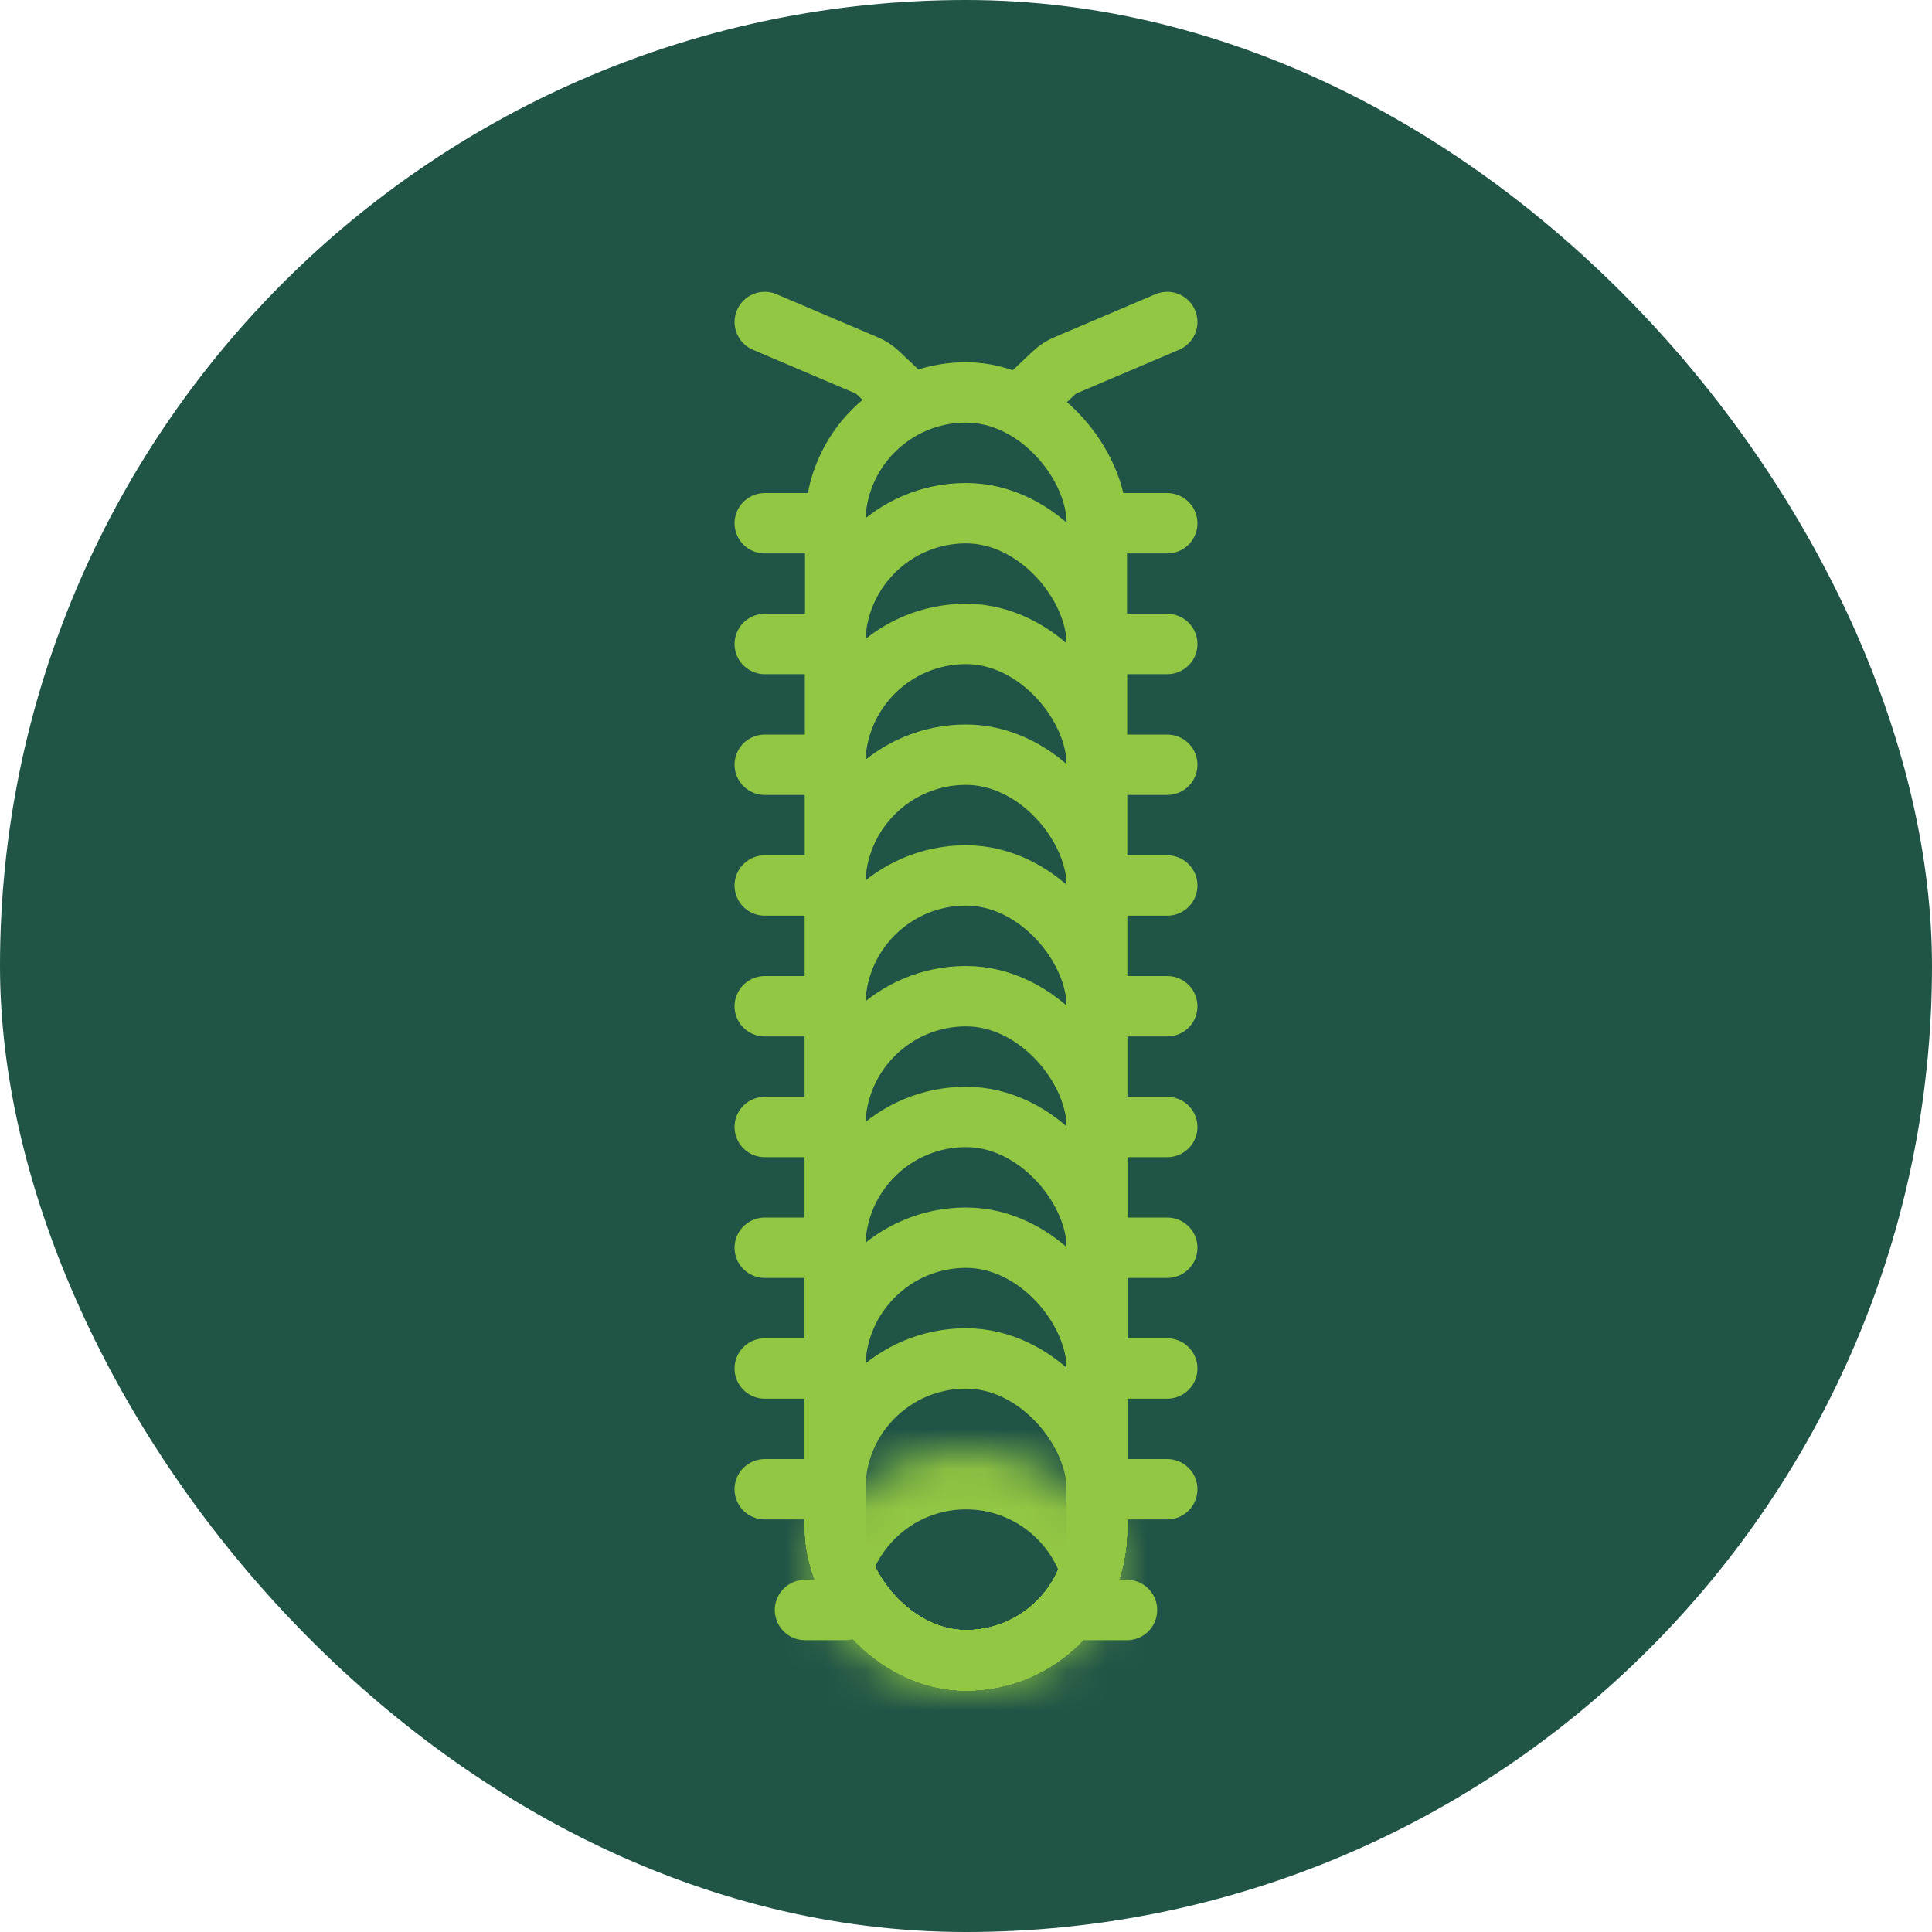 <svg width="48" height="48" viewBox="0 0 48 48" fill="none" xmlns="http://www.w3.org/2000/svg">
<rect width="48" height="48" rx="24" fill="#205447"/>
<path d="M19 8L21.521 9.073C21.63 9.119 21.73 9.184 21.816 9.265L22.595 10M25.405 10L26.184 9.265C26.27 9.184 26.37 9.119 26.479 9.073L29 8" stroke="#92C743" stroke-width="1.5" stroke-linecap="round"/>
<rect x="20.75" y="9.75" width="6.5" height="31.5" rx="3.25" stroke="#92C743" stroke-width="1.5"/>
<rect x="20.75" y="12.75" width="6.5" height="28.5" rx="3.25" stroke="#92C743" stroke-width="1.5"/>
<rect x="20.75" y="15.75" width="6.5" height="25.5" rx="3.25" stroke="#92C743" stroke-width="1.5"/>
<rect x="20.75" y="18.75" width="6.5" height="22.5" rx="3.25" stroke="#92C743" stroke-width="1.5"/>
<rect x="20.75" y="21.75" width="6.5" height="19.5" rx="3.25" stroke="#92C743" stroke-width="1.5"/>
<rect x="20.75" y="24.75" width="6.5" height="16.5" rx="3.25" stroke="#92C743" stroke-width="1.5"/>
<rect x="20.75" y="27.75" width="6.5" height="13.5" rx="3.25" stroke="#92C743" stroke-width="1.5"/>
<rect x="20.75" y="30.75" width="6.5" height="10.5" rx="3.25" stroke="#92C743" stroke-width="1.5"/>
<rect x="20.75" y="33.75" width="6.5" height="7.5" rx="3.25" stroke="#92C743" stroke-width="1.5"/>
<mask id="path-12-inside-1_1050_663" fill="white">
<path fill-rule="evenodd" clip-rule="evenodd" d="M27.874 39C27.43 40.725 25.864 42 24 42C22.136 42 20.57 40.725 20.126 39C20.57 37.275 22.136 36 24 36C25.864 36 27.43 37.275 27.874 39Z"/>
</mask>
<path d="M27.874 39L29.327 39.374L29.423 39L29.327 38.626L27.874 39ZM20.126 39L18.673 38.626L18.577 39L18.673 39.374L20.126 39ZM26.421 38.626C26.144 39.705 25.163 40.5 24 40.5V43.5C26.565 43.5 28.716 41.746 29.327 39.374L26.421 38.626ZM24 40.5C22.837 40.5 21.856 39.705 21.579 38.626L18.673 39.374C19.284 41.746 21.435 43.5 24 43.5V40.5ZM21.579 39.374C21.856 38.295 22.837 37.5 24 37.5V34.5C21.435 34.5 19.284 36.254 18.673 38.626L21.579 39.374ZM24 37.5C25.163 37.5 26.144 38.295 26.421 39.374L29.327 38.626C28.716 36.254 26.565 34.5 24 34.5V37.5Z" fill="#92C743" mask="url(#path-12-inside-1_1050_663)"/>
<path d="M27.5 13H29M20.5 13H19" stroke="#92C743" stroke-width="1.5" stroke-linecap="round"/>
<path d="M27.5 16H29M20.5 16H19" stroke="#92C743" stroke-width="1.5" stroke-linecap="round"/>
<path d="M27.5 19H29M20.5 19H19" stroke="#92C743" stroke-width="1.5" stroke-linecap="round"/>
<path d="M27.5 22H29M20.5 22H19" stroke="#92C743" stroke-width="1.5" stroke-linecap="round"/>
<path d="M27.5 25H29M20.5 25H19" stroke="#92C743" stroke-width="1.5" stroke-linecap="round"/>
<path d="M27.5 28H29M20.5 28H19" stroke="#92C743" stroke-width="1.5" stroke-linecap="round"/>
<path d="M27.5 31H29M20.5 31H19" stroke="#92C743" stroke-width="1.5" stroke-linecap="round"/>
<path d="M27.5 34H29M20.5 34H19" stroke="#92C743" stroke-width="1.5" stroke-linecap="round"/>
<path d="M27.5 37H29M20.5 37H19" stroke="#92C743" stroke-width="1.5" stroke-linecap="round"/>
<path d="M27 40H28M21 40H20" stroke="#92C743" stroke-width="1.5" stroke-linecap="round"/>
</svg>
